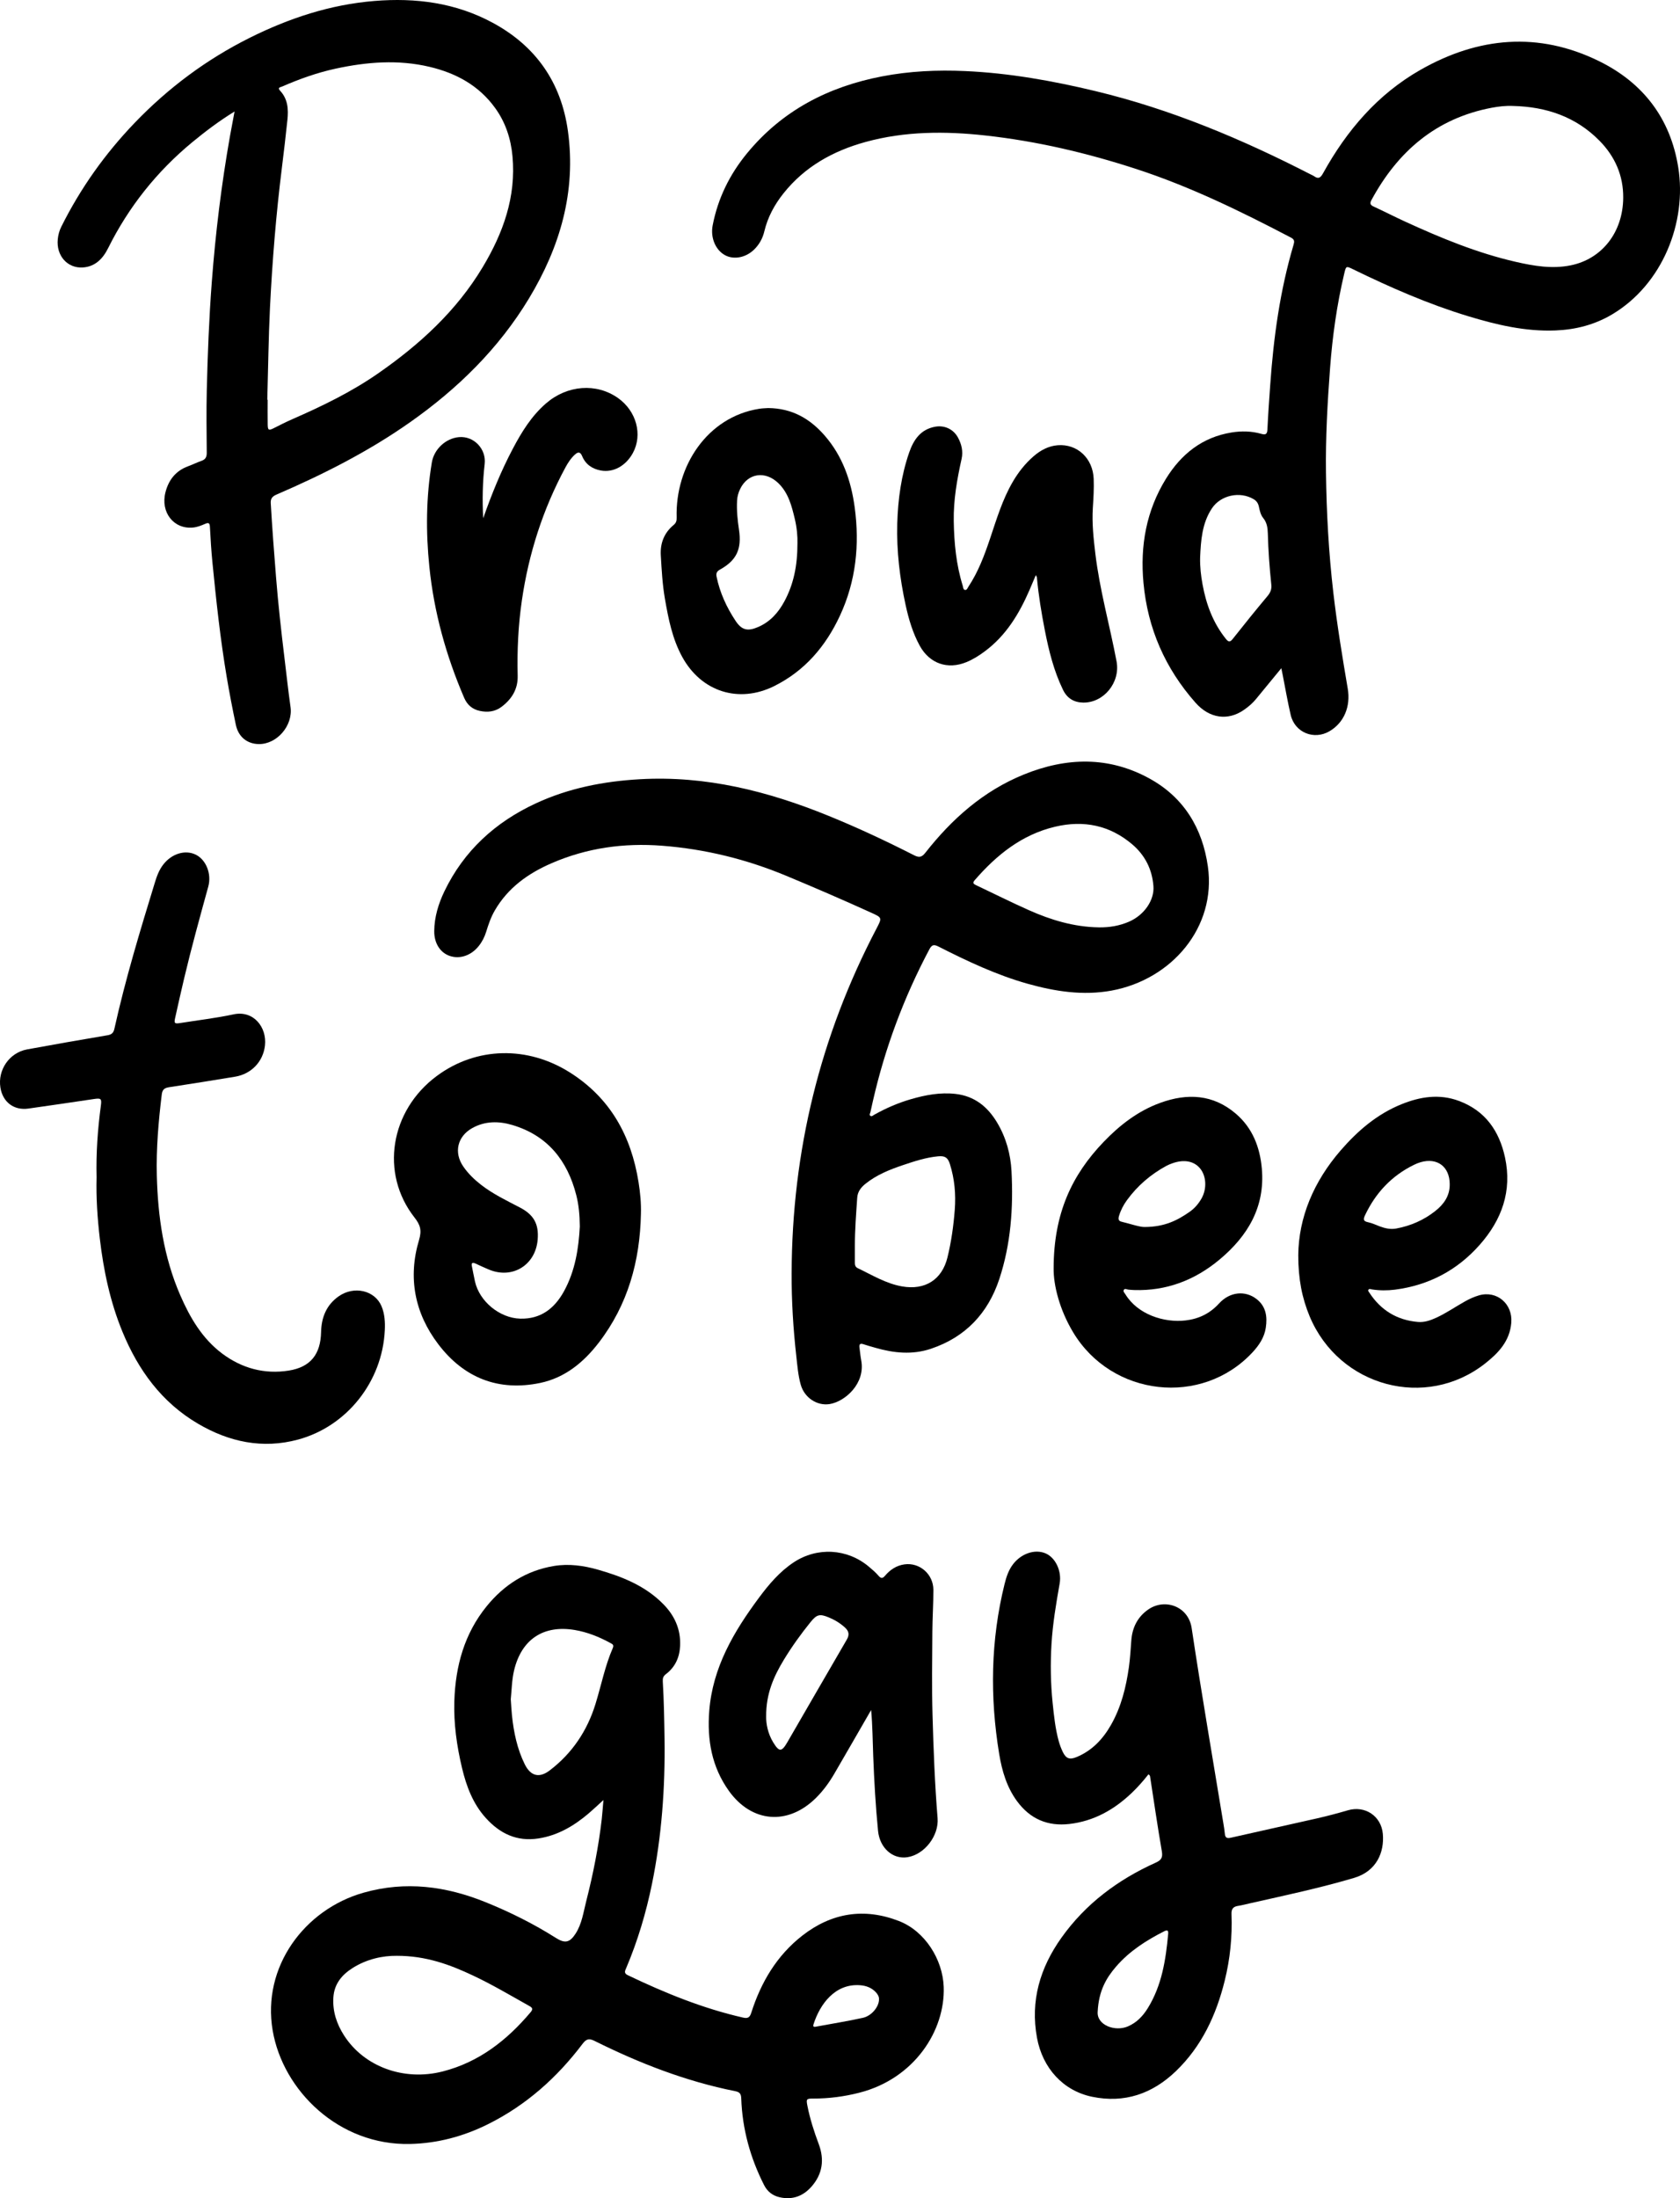 <?xml version="1.0" encoding="UTF-8"?>
<svg xmlns="http://www.w3.org/2000/svg" xmlns:xlink="http://www.w3.org/1999/xlink" version="1.1" id="katman_1" x="0px" y="0px" viewBox="0 0 572.21 748.52" style="enable-background:new 0 0 572.21 748.52;" xml:space="preserve"> <g> <path d="M436.42,227.54c-3.06,3.72-5.84,7.1-8.62,10.49c-1.18,1.44-2.59,2.64-4.1,3.69c-5.52,3.83-11.78,2.92-16.52-2.45 c-10.31-11.66-16.27-25.23-17.71-40.75c-1.18-12.65,0.95-24.64,7.67-35.52c5.17-8.36,12.36-14.14,22.36-15.74 c3.35-0.54,6.73-0.48,10.03,0.45c1.37,0.39,2.07,0.31,2.15-1.42c0.23-5.08,0.61-10.15,0.96-15.22c1.13-16.14,3.32-32.11,7.93-47.67 c0.32-1.08,0.42-1.82-0.82-2.47c-17.09-8.95-34.39-17.41-52.79-23.4c-16.73-5.45-33.8-9.46-51.29-11.39 c-13.72-1.51-27.44-1.49-40.89,2.21c-11.04,3.04-20.72,8.41-27.97,17.55c-3.04,3.83-5.33,8.06-6.47,12.85 c-0.57,2.41-1.73,4.52-3.5,6.24c-2.82,2.75-6.86,3.51-9.83,1.94c-3.3-1.75-5.09-6-4.27-10.21c1.78-9.2,5.79-17.34,11.72-24.54 c11.98-14.56,27.68-22.66,45.95-26.17c9.34-1.8,18.81-2.24,28.3-1.81c15.04,0.67,29.78,3.31,44.4,6.82 c25.77,6.19,49.99,16.38,73.48,28.46c0.34,0.17,0.71,0.31,1.01,0.53c1.49,1.08,2.22,0.46,3.03-1 c8.06-14.58,18.62-26.95,33.22-35.25c19.66-11.18,40.15-13.08,60.79-2.94c14.96,7.35,24.29,19.43,26.97,36.14 c3.01,18.74-5.36,39.9-22.53,50.1c-5.92,3.52-12.36,5.18-19.24,5.46c-10.28,0.42-20.08-1.91-29.78-4.85 c-13.55-4.11-26.48-9.77-39.18-15.97c-2.39-1.16-2.41-1.18-3.03,1.46c-2.51,10.6-4.02,21.34-4.83,32.2 c-0.89,11.86-1.55,23.73-1.39,35.62c0.18,13.66,0.93,27.3,2.51,40.89c1.27,10.93,3.06,21.77,4.9,32.61 c1.04,6.11-1.27,11.59-6.17,14.49c-5.31,3.14-11.86,0.48-13.26-5.52c-1.05-4.52-1.83-9.09-2.73-13.65 C436.73,229.17,436.62,228.56,436.42,227.54z M515.38,36.08c-2.45-0.12-4.86,0.16-7.23,0.6c-18.96,3.57-32.04,14.84-41.03,31.44 c-0.59,1.09-0.45,1.66,0.72,2.2c3.64,1.68,7.2,3.51,10.84,5.18c12.15,5.57,24.49,10.66,37.58,13.66c6.16,1.41,12.37,2.48,18.69,1.2 c10.71-2.16,17.83-11.27,17.92-23.02c0.06-7.57-2.8-14.04-8.05-19.39C536.75,39.74,526.66,36.36,515.38,36.08z M408.76,189.91 c-0.07,3.07,0.28,6.11,0.83,9.11c1.24,6.78,3.58,13.11,7.97,18.56c0.84,1.04,1.37,1.17,2.3,0c3.9-4.94,7.86-9.84,11.9-14.67 c0.98-1.17,1.4-2.31,1.25-3.81c-0.6-5.82-1.04-11.65-1.19-17.49c-0.05-1.84-0.29-3.64-1.55-5.19c-0.89-1.09-1.2-2.51-1.49-3.89 c-0.23-1.08-0.73-1.93-1.78-2.55c-4.66-2.77-11.2-1.4-14.21,3.11C409.39,178.2,409.02,184.04,408.76,189.91z"></path> <path d="M205.53,612.94c-1.95,1.77-3.45,3.2-5.02,4.54c-5.02,4.26-10.53,7.54-17.19,8.55c-7.3,1.11-13.06-1.68-17.83-6.95 c-4.4-4.86-6.63-10.79-8.12-17.04c-1.79-7.51-2.87-15.12-2.62-22.86c0.39-11.86,3.4-22.89,11.03-32.26 c5.95-7.31,13.52-12.13,22.91-13.68c5.09-0.84,10.15-0.13,15.09,1.29c8.21,2.36,16.03,5.47,22.17,11.73 c3.82,3.89,5.92,8.51,5.7,14.07c-0.16,3.98-1.64,7.3-4.83,9.73c-0.94,0.72-1.14,1.41-1.07,2.56c0.38,6.47,0.5,12.96,0.59,19.45 c0.23,16.64-0.94,33.14-4.28,49.46c-2.01,9.81-4.85,19.36-8.76,28.59c-0.4,0.95-0.92,1.77,0.52,2.46 c12.65,6.05,25.58,11.33,39.31,14.45c1.64,0.37,2.26-0.12,2.74-1.62c3.32-10.42,8.71-19.54,17.43-26.33 c9.97-7.76,21.06-9.53,32.89-4.94c8.83,3.42,14.9,13.05,15.24,22.43c0.53,14.82-9.95,31.25-28.78,36.04 c-5.14,1.31-10.35,1.99-15.66,1.98c-2.32-0.01-2.43,0.18-2,2.39c0.88,4.51,2.28,8.85,3.89,13.15c1.96,5.25,1.28,10.17-2.47,14.43 c-2.86,3.25-6.46,4.61-10.8,3.65c-2.46-0.54-4.25-1.96-5.38-4.19c-4.69-9.26-7.4-19.06-7.76-29.46c-0.05-1.55-0.49-2.17-2.07-2.49 c-16.77-3.34-32.57-9.49-47.83-17.08c-1.89-0.94-2.83-0.78-4.14,0.95c-8.71,11.53-19.26,20.94-32.29,27.41 c-8.33,4.14-17.14,6.48-26.41,6.7c-24.31,0.59-43.37-18.19-46.86-38.64c-3.7-21.65,10.82-41.23,30.98-46.93 c14.32-4.05,28.05-2.22,41.57,3.25c8.34,3.37,16.35,7.37,23.95,12.18c3.04,1.92,4.68,1.6,6.65-1.44c2.2-3.39,2.69-7.37,3.67-11.18 c2.35-9.19,4.18-18.47,5.27-27.89C205.17,617.45,205.31,615.46,205.53,612.94z M135.14,665.98c-4.75-0.05-10.19,1.08-15.06,4.17 c-3.63,2.3-6.23,5.39-6.53,9.97c-0.31,4.77,1.11,9.04,3.64,12.99c6.81,10.62,20.33,15.63,33.59,12.25 c12.38-3.16,21.94-10.65,30.02-20.26c1.02-1.21,0.17-1.65-0.7-2.14c-6.27-3.51-12.46-7.19-18.97-10.25 C153.21,668.96,145.06,665.97,135.14,665.98z M173.97,578.62c0.14,1.93,0.22,3.71,0.4,5.47c0.61,5.78,1.77,11.44,4.37,16.69 c2.01,4.05,4.97,4.77,8.52,2.05c7.62-5.82,12.73-13.44,15.55-22.55c1.98-6.37,3.23-12.96,5.91-19.1c0.47-1.08-0.12-1.33-0.82-1.71 c-3.82-2.09-7.82-3.7-12.12-4.43c-10.69-1.8-18.14,3.18-20.67,13.7C174.32,572.06,174.29,575.43,173.97,578.62z M299.39,680.81 c0.05-0.91-0.42-1.72-1.09-2.44c-1.48-1.57-3.37-2.24-5.46-2.38c-8.45-0.57-13.56,6.46-15.75,13.3c-0.19,0.58-0.15,1,0.7,0.84 c5.37-1.01,10.77-1.85,16.1-3.03C296.9,686.44,299.41,683.29,299.39,680.81z"></path> <path d="M269.63,433.57c0.12-41.47,9.65-80.61,28.9-117.37c1.95-3.73,1.95-3.72-1.92-5.47c-9.5-4.32-19.08-8.45-28.7-12.46 c-13.6-5.67-27.73-9.16-42.44-10.29c-12.98-1-25.52,0.74-37.49,5.91c-8.04,3.47-14.97,8.38-19.47,16.17 c-1.32,2.28-2.15,4.74-2.92,7.23c-0.55,1.78-1.38,3.41-2.55,4.87c-2.58,3.21-6.37,4.51-9.82,3.36c-3.22-1.07-5.36-4.27-5.32-8.46 c0.04-4.78,1.42-9.3,3.47-13.57c6.66-13.82,17.35-23.54,31.13-29.93c11.22-5.21,23.14-7.52,35.45-8.22 c22.48-1.28,43.63,4.07,64.22,12.45c9.91,4.03,19.58,8.56,29.11,13.41c1.74,0.89,2.65,0.76,3.9-0.83 c9.05-11.53,19.78-21.05,33.54-26.64c14.46-5.87,28.93-6.29,42.87,1.41c11.67,6.44,17.97,16.91,19.81,29.89 c2.94,20.71-12.31,38.51-32.79,42.28c-9.74,1.79-19.26,0.29-28.64-2.34c-10.58-2.98-20.48-7.66-30.24-12.61 c-1.55-0.78-2.28-0.81-3.19,0.9c-8.69,16.39-15.12,33.61-19.24,51.7c-0.28,1.24-0.57,2.48-0.83,3.72 c-0.09,0.41-0.47,0.92-0.06,1.25c0.49,0.4,0.95-0.12,1.36-0.35c3.96-2.22,8.1-4.02,12.45-5.28c4.96-1.44,10-2.4,15.23-1.81 c6.5,0.74,10.96,4.38,14.19,9.8c3.03,5.08,4.57,10.69,4.88,16.51c0.65,12.45-0.22,24.83-4.16,36.75 c-3.85,11.62-11.51,19.77-23.28,23.72c-6.34,2.13-12.67,1.48-18.96-0.34c-1.34-0.39-2.7-0.75-4.02-1.2 c-1.2-0.41-1.51,0.07-1.36,1.16c0.19,1.45,0.32,2.91,0.59,4.34c1.49,7.91-5.56,14.04-10.73,14.87c-4.29,0.69-8.61-2.12-9.87-6.59 c-0.9-3.19-1.15-6.51-1.52-9.79C270.17,452.38,269.59,442.99,269.63,433.57z M374.24,315.78c3.61,0.06,7.1-0.52,10.41-1.98 c5.1-2.25,8.57-7.3,8.21-12.04c-0.43-5.73-2.86-10.53-7.21-14.24c-7.68-6.53-16.55-8.3-26.24-6.02 c-11.39,2.68-19.99,9.64-27.46,18.26c-0.77,0.89-0.38,1.24,0.49,1.65c5.98,2.82,11.88,5.79,17.92,8.48 C357.94,313.28,365.83,315.65,374.24,315.78z M291.17,424.2c0,1.91,0.01,3.82,0,5.72c-0.01,0.81,0.14,1.51,0.96,1.9 c4.92,2.35,9.6,5.25,15.1,6.22c7.82,1.37,13.61-2.24,15.48-9.88c1.3-5.31,2.06-10.72,2.48-16.18c0.41-5.32-0.05-10.53-1.66-15.62 c-0.7-2.22-1.7-2.83-3.99-2.62c-4.15,0.39-8.08,1.68-11.99,3c-4.53,1.52-8.96,3.3-12.74,6.33c-1.52,1.22-2.7,2.67-2.84,4.76 C291.6,413.28,291.17,418.73,291.17,424.2z"></path> <path d="M79.89,37.97c-5.34,3.29-9.89,6.74-14.3,10.37C53.44,58.36,43.85,70.4,36.82,84.51c-1.74,3.5-4.32,6.25-8.51,6.56 c-5.33,0.4-9.22-4.03-8.63-9.65c0.15-1.46,0.52-2.86,1.19-4.2c6.52-13.08,14.88-24.85,25.01-35.4 c11.44-11.9,24.49-21.63,39.26-28.99C98.5,6.18,112.5,1.56,127.5,0.33c14.13-1.16,27.72,0.62,40.31,7.42 c14.71,7.94,23.35,20.33,25.63,36.91c2.84,20.65-2.7,39.45-13.28,56.98c-10.3,17.05-24.22,30.68-40.42,42.09 c-14.22,10.01-29.64,17.81-45.56,24.68c-1.44,0.62-2.06,1.36-1.96,2.97c0.49,8.44,1.13,16.86,1.81,25.28 c0.73,9.06,1.73,18.09,2.83,27.11c0.69,5.68,1.3,11.36,2.1,17.02c0.87,6.24-4.59,12.67-10.83,12.58c-3.94-0.06-6.94-2.45-7.8-6.55 c-1.14-5.41-2.19-10.84-3.11-16.29c-2.19-12.98-3.59-26.06-4.88-39.14c-0.39-3.98-0.63-7.98-0.84-11.98 c-0.07-1.31-0.45-1.55-1.61-1.04c-1.34,0.59-2.7,1.13-4.18,1.27c-6.56,0.62-11.12-5.22-9.34-12.06c1.09-4.19,3.51-7.28,7.7-8.81 c1.55-0.57,3.04-1.31,4.6-1.86c1.36-0.48,1.76-1.35,1.75-2.76c-0.06-7.06-0.16-14.13,0.01-21.19c0.29-12.32,0.78-24.64,1.71-36.94 c1.26-16.68,3.29-33.25,6.2-49.72C78.81,43.68,79.31,41.08,79.89,37.97z M91.04,136.12c0.04,0,0.08,0,0.13,0 c0,2.8-0.04,5.6,0.01,8.4c0.03,2.01,0.33,2.14,2.06,1.28c2.1-1.06,4.2-2.13,6.35-3.07c10.15-4.44,20.08-9.24,29.22-15.6 c14.14-9.83,26.65-21.24,35.59-36.15c6.97-11.62,11.44-23.96,10.15-37.81c-0.55-5.93-2.35-11.45-5.85-16.32 c-5.55-7.74-13.37-11.96-22.42-14.1c-10.68-2.52-21.33-1.67-31.93,0.62c-6.3,1.36-12.34,3.52-18.24,6.09 c-0.59,0.26-1.75,0.31-0.68,1.46c2.62,2.82,2.84,6.29,2.47,9.85c-0.57,5.5-1.22,10.98-1.9,16.47c-1.97,15.77-3.25,31.59-4.04,47.45 C91.45,115.15,91.34,125.64,91.04,136.12z"></path> <path d="M391.16,604.19c-1.73,2.19-3.59,4.33-5.65,6.29c-6,5.73-12.92,9.65-21.29,10.61c-7.39,0.85-13.34-1.7-17.78-7.71 c-3.53-4.79-5.16-10.34-6.11-16.09c-3.2-19.42-2.92-38.74,1.83-57.92c0.6-2.42,1.36-4.76,2.92-6.78c2.79-3.59,7.35-5.16,10.96-3.68 c3.37,1.38,5.65,5.94,4.88,10.31c-1.21,6.83-2.36,13.66-2.78,20.58c-0.4,6.67-0.3,13.35,0.38,20.01c0.46,4.42,0.91,8.86,2.11,13.16 c0.34,1.22,0.8,2.42,1.34,3.56c1.12,2.34,2.36,2.77,4.8,1.74c5.21-2.19,8.88-6.08,11.62-10.89c3.49-6.12,5.15-12.83,6.12-19.74 c0.42-3.02,0.59-6.07,0.82-9.11c0.33-4.33,2.13-7.96,5.79-10.49c5.62-3.88,13.65-1.1,14.76,6.35c3.34,22.25,7.18,44.41,10.82,66.61 c0.19,1.13,0.37,2.26,0.48,3.4c0.12,1.31,0.64,1.69,2,1.38c9.85-2.25,19.73-4.39,29.59-6.64c3.47-0.79,6.91-1.71,10.33-2.71 c5.82-1.71,11.35,1.96,11.89,8.02c0.56,6.28-2.13,12.74-9.81,15.01c-11.67,3.45-23.54,5.97-35.38,8.63 c-1.36,0.31-2.72,0.68-4.1,0.89c-1.68,0.25-2.32,1.04-2.25,2.81c0.29,7.67-0.47,15.25-2.32,22.7c-2.9,11.69-7.83,22.33-16.65,30.8 c-8.01,7.69-17.5,10.97-28.52,8.69c-9.85-2.04-16.86-9.75-18.76-20.07c-2.32-12.6,1.05-23.85,8.3-34.05 c8.24-11.6,19.28-19.81,32.16-25.61c1.93-0.87,2.42-1.78,2.06-3.88c-1.45-8.39-2.67-16.82-3.97-25.23 C391.72,604.82,391.7,604.5,391.16,604.19z M373.87,685.01c-0.36,4.55,5.88,6.92,10.32,5c2.99-1.29,5.09-3.52,6.76-6.22 c4.78-7.75,6.12-16.44,6.93-25.28c0.12-1.31-0.37-1.38-1.41-0.85c-6.11,3.1-11.81,6.75-16.33,11.99 C376.77,673.56,374.23,677.9,373.87,685.01z"></path> <path d="M32.9,400.93c-0.21-8.3,0.38-16.4,1.46-24.48c0.31-2.34,0.03-2.56-2.27-2.23c-7.48,1.11-14.96,2.21-22.44,3.27 c-4.92,0.69-8.72-2.2-9.51-7.15c-0.97-6.04,3.06-11.89,9.08-13c9.13-1.67,18.26-3.29,27.41-4.82c1.47-0.25,2.05-0.89,2.34-2.24 c3.73-16.84,8.74-33.32,13.79-49.8c0.67-2.2,1.46-4.33,2.91-6.17c2.87-3.65,7.42-5.03,10.99-3.29c3.52,1.72,5.47,6.53,4.28,10.87 c-2.85,10.36-5.72,20.71-8.2,31.17c-1.07,4.51-2.08,9.04-3.09,13.57c-0.41,1.82-0.18,2.03,1.66,1.74 c6.09-0.97,12.23-1.68,18.25-2.97c6.82-1.46,11.38,4.44,10.69,10.59c-0.62,5.55-4.68,9.73-10.17,10.64 c-7.46,1.24-14.93,2.42-22.4,3.57c-1.55,0.24-2.37,0.67-2.59,2.51c-1.11,9.16-1.91,18.35-1.68,27.57 c0.36,14.01,2.33,27.74,7.97,40.73c3.33,7.67,7.5,14.81,14.32,19.92c6.71,5.02,14.41,7.09,22.68,5.77 c7.42-1.19,10.81-5.58,10.98-13.09c0.11-4.98,1.78-9.22,5.97-12.18c5.23-3.69,12.32-2.07,14.61,3.34c1.11,2.62,1.26,5.5,1.12,8.26 c-0.84,17.42-12.9,32.68-29.56,37.17c-12.09,3.26-23.49,0.81-34.1-5.43c-12.35-7.26-20.32-18.24-25.69-31.28 c-4.19-10.19-6.44-20.86-7.72-31.77C33.18,414.76,32.71,407.8,32.9,400.93z"></path> <path d="M218.3,413.37c-0.33,16.05-4.43,30.89-14.33,43.79c-5.16,6.72-11.55,12-20.02,13.76c-14.22,2.95-25.96-1.75-34.65-13.17 c-8.07-10.59-10.42-22.69-6.57-35.53c0.98-3.27,0.43-5.12-1.55-7.64c-11.79-15.03-8.33-36.4,7.6-48.2 c13.43-9.95,30.93-10.35,45.45-1.11c13.71,8.72,20.76,21.58,23.26,37.28C218.06,406.11,218.41,409.72,218.3,413.37z M197.48,417.63 c-0.04-4.04-0.37-7.4-1.2-10.67c-3.01-11.8-9.79-20.3-21.76-23.87c-4.59-1.37-9.31-1.42-13.71,1.06 c-5.02,2.83-6.29,8.28-3.04,13.03c1.67,2.44,3.77,4.47,6.09,6.27c4.05,3.14,8.64,5.34,13.16,7.69c4.79,2.48,6.56,5.66,6.11,10.97 c-0.73,8.77-8.74,13.6-16.78,10.12c-1.46-0.63-2.91-1.27-4.35-1.95c-1.19-0.56-1.51-0.18-1.25,1.02c0.36,1.68,0.64,3.37,1.02,5.04 c1.52,6.82,8.42,12.5,15.43,12.68c6.96,0.18,11.63-3.44,14.85-9.25C195.97,432.68,197.1,424.91,197.48,417.63z"></path> <path d="M296.71,582.28c-4.16,7.21-8.31,14.43-12.5,21.63c-1.76,3.03-3.81,5.86-6.32,8.34c-9.54,9.43-21.86,8.43-29.64-2.44 c-5.84-8.17-7.44-17.39-6.68-27.19c1.15-14.83,8.35-27.01,16.94-38.58c3.39-4.56,7.03-8.87,11.84-12.05 c7.97-5.27,18.2-4.71,25.54,1.45c1.17,0.98,2.35,1.98,3.33,3.13c0.88,1.03,1.42,0.93,2.23-0.02c1.74-2.05,3.9-3.48,6.61-3.86 c5.16-0.72,9.84,3.33,9.85,8.67c0.01,4.76-0.32,9.53-0.35,14.29c-0.05,9.48-0.21,18.96,0.06,28.43 c0.33,11.68,0.77,23.37,1.72,35.02c0.49,5.97-4.43,12.4-10.29,13.31c-4.98,0.77-9.42-3.14-9.99-8.98 c-0.83-8.47-1.32-16.97-1.64-25.48C297.21,592.76,297.2,587.56,296.71,582.28z M260.95,584.5c-0.04,2.4,0.55,5.76,2.39,8.78 c2.04,3.35,2.88,3.34,4.83-0.02c6.76-11.65,13.47-23.33,20.26-34.97c0.96-1.64,0.69-2.87-0.59-4.05c-1.65-1.53-3.56-2.67-5.63-3.52 c-3.01-1.24-4.03-0.97-6.1,1.58c-3.32,4.1-6.4,8.39-9.14,12.9C263.58,570.8,260.9,576.65,260.95,584.5z"></path> <path d="M442.19,427.43c0.12-12.87,5.25-25.1,14.46-35.72c5.78-6.66,12.35-12.31,20.62-15.67c6.42-2.61,12.99-3.66,19.7-1.14 c8.94,3.35,13.69,10.22,15.64,19.23c2.46,11.43-1.09,21.24-8.63,29.76c-7.68,8.69-17.36,13.77-28.87,15.26 c-2.58,0.33-5.2,0.32-7.8-0.08c-0.42-0.06-0.92-0.36-1.22,0.11c-0.24,0.37,0.13,0.71,0.33,1.02c3.91,5.97,9.4,9.33,16.53,9.94 c2.22,0.19,4.26-0.53,6.25-1.44c3.48-1.6,6.61-3.8,9.95-5.65c1.46-0.81,2.96-1.48,4.55-1.95c6.14-1.79,11.57,2.89,11.05,9.29 c-0.51,6.26-4.36,10.3-8.87,13.86c-20.19,15.94-49.78,7.98-59.81-16.01C443.48,442.01,442.19,435.55,442.19,427.43z M493.78,403.22 c-0.03-5.95-4.25-9.13-9.93-7.47c-0.79,0.23-1.56,0.55-2.29,0.91c-7.59,3.73-13.02,9.53-16.63,17.15c-0.73,1.55-0.5,2.05,1.11,2.4 c1.35,0.29,2.63,0.91,3.94,1.4c1.81,0.67,3.65,1.08,5.59,0.72c4.89-0.91,9.35-2.85,13.25-5.93 C491.77,410.09,493.83,407.2,493.78,403.22z"></path> <path d="M358.87,431.87c0.02-18.84,6.32-31.85,16.98-42.99c5.52-5.76,11.72-10.57,19.3-13.33c9.24-3.37,18.04-2.95,25.8,3.7 c5.67,4.86,8.18,11.39,8.83,18.66c1.16,13.07-4.8,22.97-14.4,30.99c-8.39,7-18.08,10.74-29.16,10.38c-0.63-0.02-1.27-0.09-1.9-0.14 c-0.54-0.05-1.21-0.53-1.56,0.11c-0.3,0.56,0.3,1.05,0.58,1.52c4.16,6.8,13.11,9.72,20.45,8.86c4.53-0.53,8.28-2.34,11.43-5.79 c3.66-4.01,8.9-4.47,12.72-1.53c3.28,2.52,3.76,6.03,3.19,9.8c-0.5,3.33-2.31,6-4.56,8.42c-17.26,18.51-47.9,15.07-61.07-6.88 C360.9,445.99,358.79,437.65,358.87,431.87z M389.9,417.81c6.81-0.03,11.16-2.28,15.28-5.16c1.7-1.19,3.01-2.72,4.04-4.51 c1.89-3.3,1.68-7.64-0.45-10.25c-2.09-2.54-5.47-3.19-9.44-1.78c-0.72,0.25-1.43,0.54-2.1,0.9c-5.32,2.9-9.82,6.76-13.39,11.66 c-1.2,1.65-2.14,3.45-2.72,5.43c-0.27,0.94-0.21,1.66,0.86,1.91C385.13,416.77,388.21,417.86,389.9,417.81z"></path> <path d="M352.8,195.85c-0.78,1.85-1.45,3.46-2.15,5.06c-3.51,8.09-7.97,15.49-15.21,20.87c-1.95,1.45-3.98,2.74-6.23,3.67 c-6.43,2.67-12.61,0.52-15.95-5.58c-2.37-4.33-3.75-9.03-4.8-13.83c-2-9.16-3.11-18.42-2.85-27.8c0.24-8.23,1.35-16.34,4.06-24.16 c1.51-4.35,3.9-7.88,8.87-8.78c3.16-0.57,6.19,0.84,7.73,3.66c1.25,2.3,1.83,4.73,1.24,7.35c-1.55,6.96-2.78,13.98-2.66,21.13 c0.12,7.45,0.83,14.85,3.06,22.02c0.16,0.52,0.13,1.31,0.77,1.42c0.65,0.11,0.87-0.65,1.17-1.11c3.33-5.03,5.43-10.62,7.34-16.3 c2.23-6.62,4.22-13.35,7.78-19.44c1.91-3.27,4.23-6.2,7.09-8.68c2.36-2.04,5.05-3.49,8.2-3.74c6.68-0.52,11.99,4.45,12.25,11.46 c0.13,3.3-0.08,6.6-0.29,9.9c-0.33,5.21,0.24,10.41,0.86,15.59c1.49,12.39,4.91,24.41,7.22,36.64c1.36,7.22-4.4,14.17-11.4,14.04 c-3.17-0.06-5.47-1.51-6.84-4.35c-3.11-6.4-4.81-13.24-6.17-20.18c-1.17-5.99-2.17-12-2.72-18.08 C353.16,196.47,353.03,196.32,352.8,195.85z"></path> <path d="M261.63,138.95c8.17,0.07,14.26,3.64,19.24,9.35c6.12,7.01,9.01,15.41,10.24,24.46c1.72,12.75,0.43,25.17-5.03,36.9 c-4.82,10.37-11.95,18.77-22.36,23.95c-12.09,6.02-24.84,1.95-31.34-9.9c-3.39-6.18-4.72-12.99-5.91-19.83 c-0.85-4.9-1.11-9.85-1.4-14.79c-0.24-4.11,1.14-7.65,4.36-10.32c0.88-0.73,1.07-1.44,1.04-2.59c-0.5-17.42,10.42-34.19,28.1-36.98 C259.7,139.02,260.85,139.01,261.63,138.95z M271.61,185.01c0.08-2.21-0.18-5.31-0.91-8.35c-1.05-4.4-2.17-8.81-5.58-12.12 c-4.45-4.32-10.36-3.45-12.99,1.89c-0.62,1.26-1.01,2.59-1.08,4.02c-0.18,3.32,0.15,6.6,0.64,9.87c1,6.63-0.79,10.48-6.46,13.63 c-1.05,0.58-1.41,1.22-1.16,2.45c1.12,5.44,3.4,10.37,6.43,14.96c2.11,3.2,4.1,3.7,7.65,2.18c4.11-1.75,6.92-4.88,8.99-8.72 C270.32,198.94,271.62,192.58,271.61,185.01z"></path> <path d="M164.58,176.47c2.86-8.14,6.07-16.09,10.1-23.7c3.01-5.7,6.36-11.15,11.33-15.44c7.21-6.22,17.15-6.99,24.5-1.78 c6.26,4.43,8.43,12.47,5.05,18.7c-2.39,4.4-6.69,6.76-10.94,5.96c-2.94-0.55-5.18-2.09-6.35-4.91c-0.61-1.48-1.39-1.47-2.43-0.53 c-1.39,1.26-2.39,2.8-3.27,4.43c-7.65,14.2-12.5,29.3-14.82,45.25c-1.24,8.52-1.65,17.07-1.43,25.66 c0.11,4.54-1.98,7.91-5.47,10.56c-2.24,1.7-4.8,1.97-7.44,1.4c-2.51-0.54-4.27-2.02-5.32-4.46c-6.14-14.29-10.27-29.1-11.85-44.6 c-1.22-11.88-1.12-23.73,0.84-35.53c0.77-4.6,4.81-8.24,9.24-8.63c5.1-0.45,9.34,4.04,8.76,9.13 C164.37,164.12,164.24,170.28,164.58,176.47z"></path> </g> </svg>

